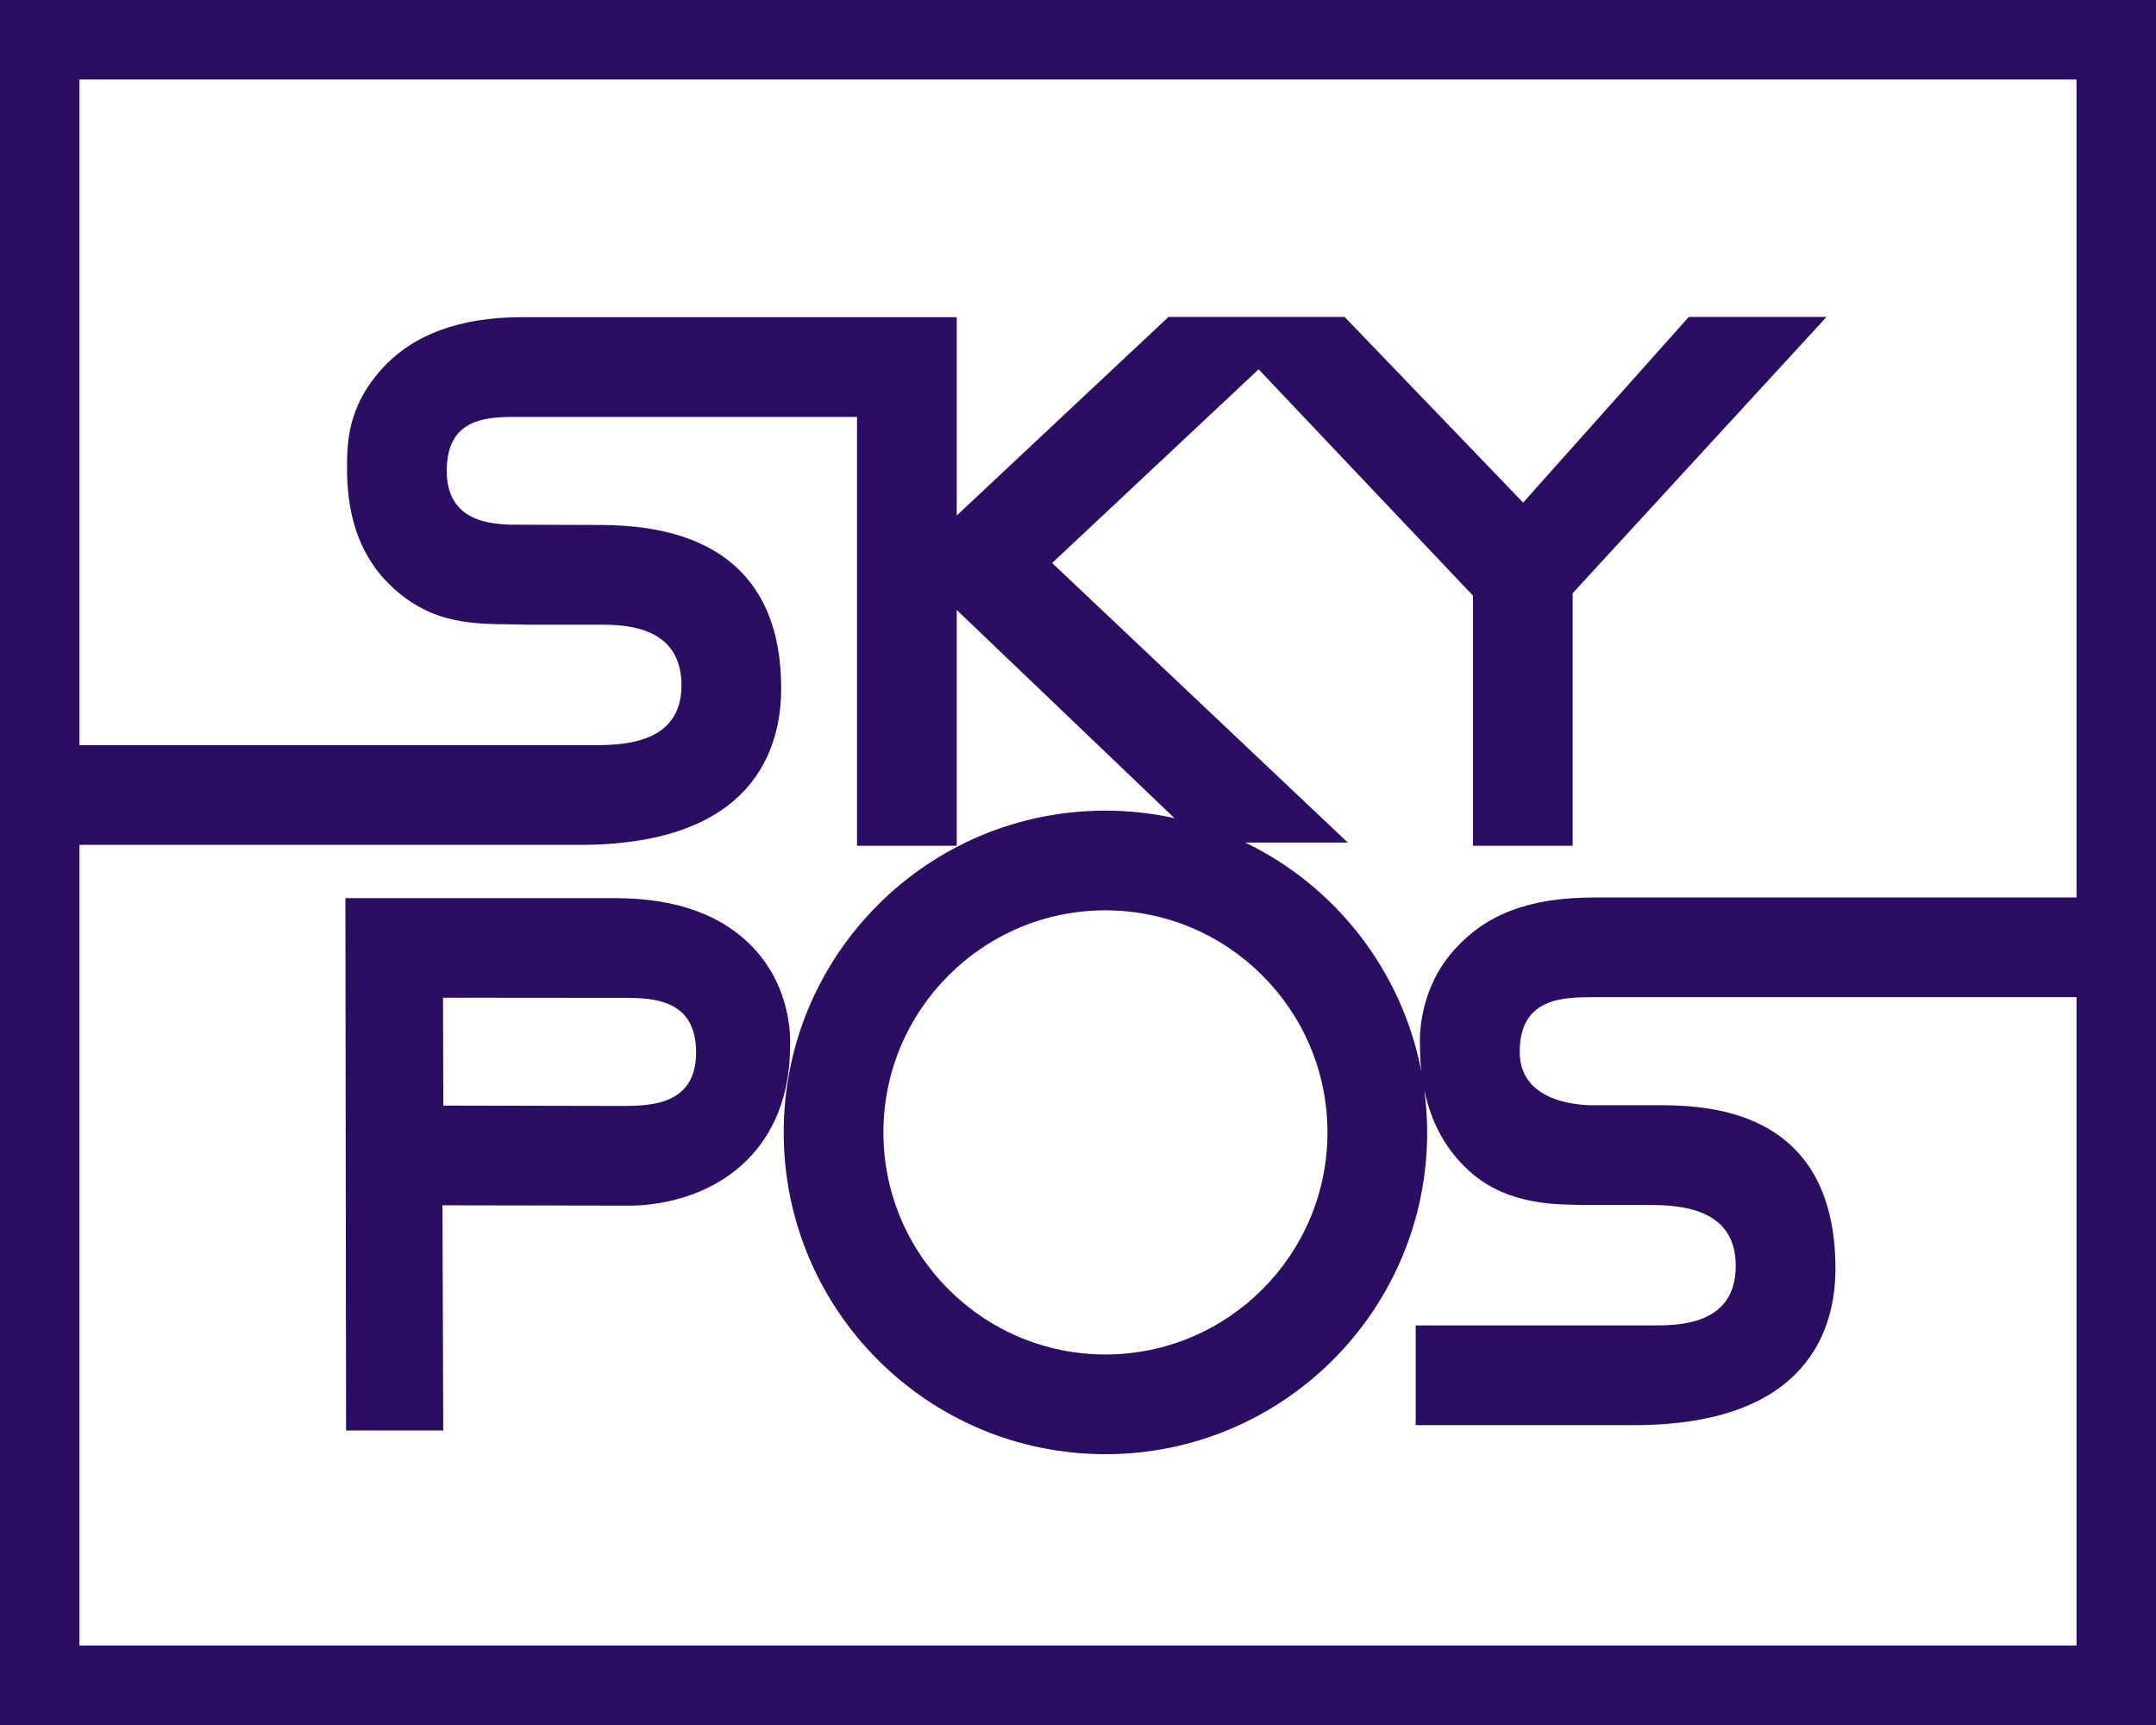 <?xml version="1.0" standalone="no"?><!-- Generator: Gravit.io --><svg xmlns="http://www.w3.org/2000/svg" xmlns:xlink="http://www.w3.org/1999/xlink" style="isolation:isolate" viewBox="190.499 152.399 387.001 309.601" width="387.001" height="309.601"><path d=" M 315.448 341.292 C 315.448 351.293 306.299 350.894 300.98 350.894 C 300.98 350.894 284.836 350.847 270.075 350.831 L 270.022 331.469 L 300.989 331.495 C 306.613 331.495 315.448 331.004 315.448 341.292 Z  M 326.098 322.923 C 320.53 316.736 312.082 313.599 300.989 313.599 L 252.499 313.599 L 252.619 409.141 L 270.064 409.141 L 269.921 368.727 C 283.989 368.743 301.453 368.777 303.082 368.782 C 305.171 368.832 316.154 368.715 324.255 360.939 C 327.894 357.451 332.221 351.095 332.307 340.576 C 332.442 338.137 332.375 329.894 326.098 322.923 Z  M 204.768 447.727 L 204.768 304.036 L 294.554 304.036 C 326.023 304.036 330.722 286.46 330.722 275.979 C 330.722 246.615 305.184 246.615 296.79 246.615 C 296.79 246.615 288.608 246.575 284.285 246.575 C 279.961 246.575 270.691 246.854 270.691 236.896 C 270.691 226.939 278.578 227.226 284.115 227.226 L 344.336 227.226 L 344.336 304.196 L 362.233 304.196 L 362.233 261.872 L 401.31 299.236 C 397.316 298.36 393.176 297.89 388.922 297.89 C 357.029 297.89 331.173 323.746 331.173 355.641 C 331.173 387.536 357.029 413.394 388.922 413.394 C 420.82 413.394 446.675 387.536 446.675 355.641 C 446.675 353.055 446.49 350.516 446.163 348.019 C 447.7 355.478 451.332 360.004 454.42 362.74 C 461.274 368.814 470.065 368.589 475.016 368.66 L 486.032 368.66 C 491.684 368.66 502.065 368.985 502.065 379.584 C 502.065 390.431 491.462 390.285 486.974 390.285 L 444.618 390.285 L 444.618 408.181 L 483.794 408.181 C 515.266 408.181 519.961 390.603 519.961 380.128 C 519.961 350.762 495.983 350.762 487.593 350.762 L 477.127 350.762 C 477.127 350.762 463.287 351.521 463.287 341.196 C 463.287 331.422 471.069 331.373 476.711 331.373 L 563.235 331.373 L 563.235 447.727 L 204.768 447.727 Z  M 428.778 355.641 C 428.778 377.617 410.904 395.497 388.922 395.497 C 366.948 395.497 349.07 377.617 349.07 355.641 C 349.07 333.666 366.948 315.786 388.922 315.786 C 410.904 315.786 428.778 333.666 428.778 355.641 Z  M 563.235 166.668 L 563.235 313.477 L 476.711 313.477 C 464.764 313.477 457.17 316.614 451.603 322.801 C 445.326 329.765 445.26 338.007 445.391 340.451 C 445.402 341.964 445.489 343.397 445.638 344.748 C 442.166 326.583 430.205 311.439 414.029 303.62 L 432.432 303.62 L 379.355 253.445 L 416.419 218.687 L 454.893 259.298 L 454.893 304.196 L 472.79 304.196 L 472.79 258.867 L 518.357 209.286 L 493.628 209.286 L 463.904 242.606 L 431.858 209.286 L 426.437 209.286 L 407.51 209.286 L 400.235 209.286 L 362.233 244.923 L 362.233 209.329 L 284.115 209.329 C 273.021 209.329 264.573 212.464 259.006 218.649 C 252.733 225.621 252.796 232.118 252.796 236.896 C 252.879 248.999 257.741 255.1 261.826 258.591 C 269.607 265.244 277.788 264.248 284.797 264.511 L 297.881 264.511 C 302.07 264.511 312.824 264.429 312.824 275.408 C 312.824 285.875 302.383 286.138 297.092 286.138 L 204.768 286.138 L 204.768 166.668 L 563.235 166.668 Z  M 190.499 462 L 577.501 462 L 577.501 152.399 L 190.499 152.399 L 190.499 462 Z " fill="rgb(43,13,97)"/></svg>